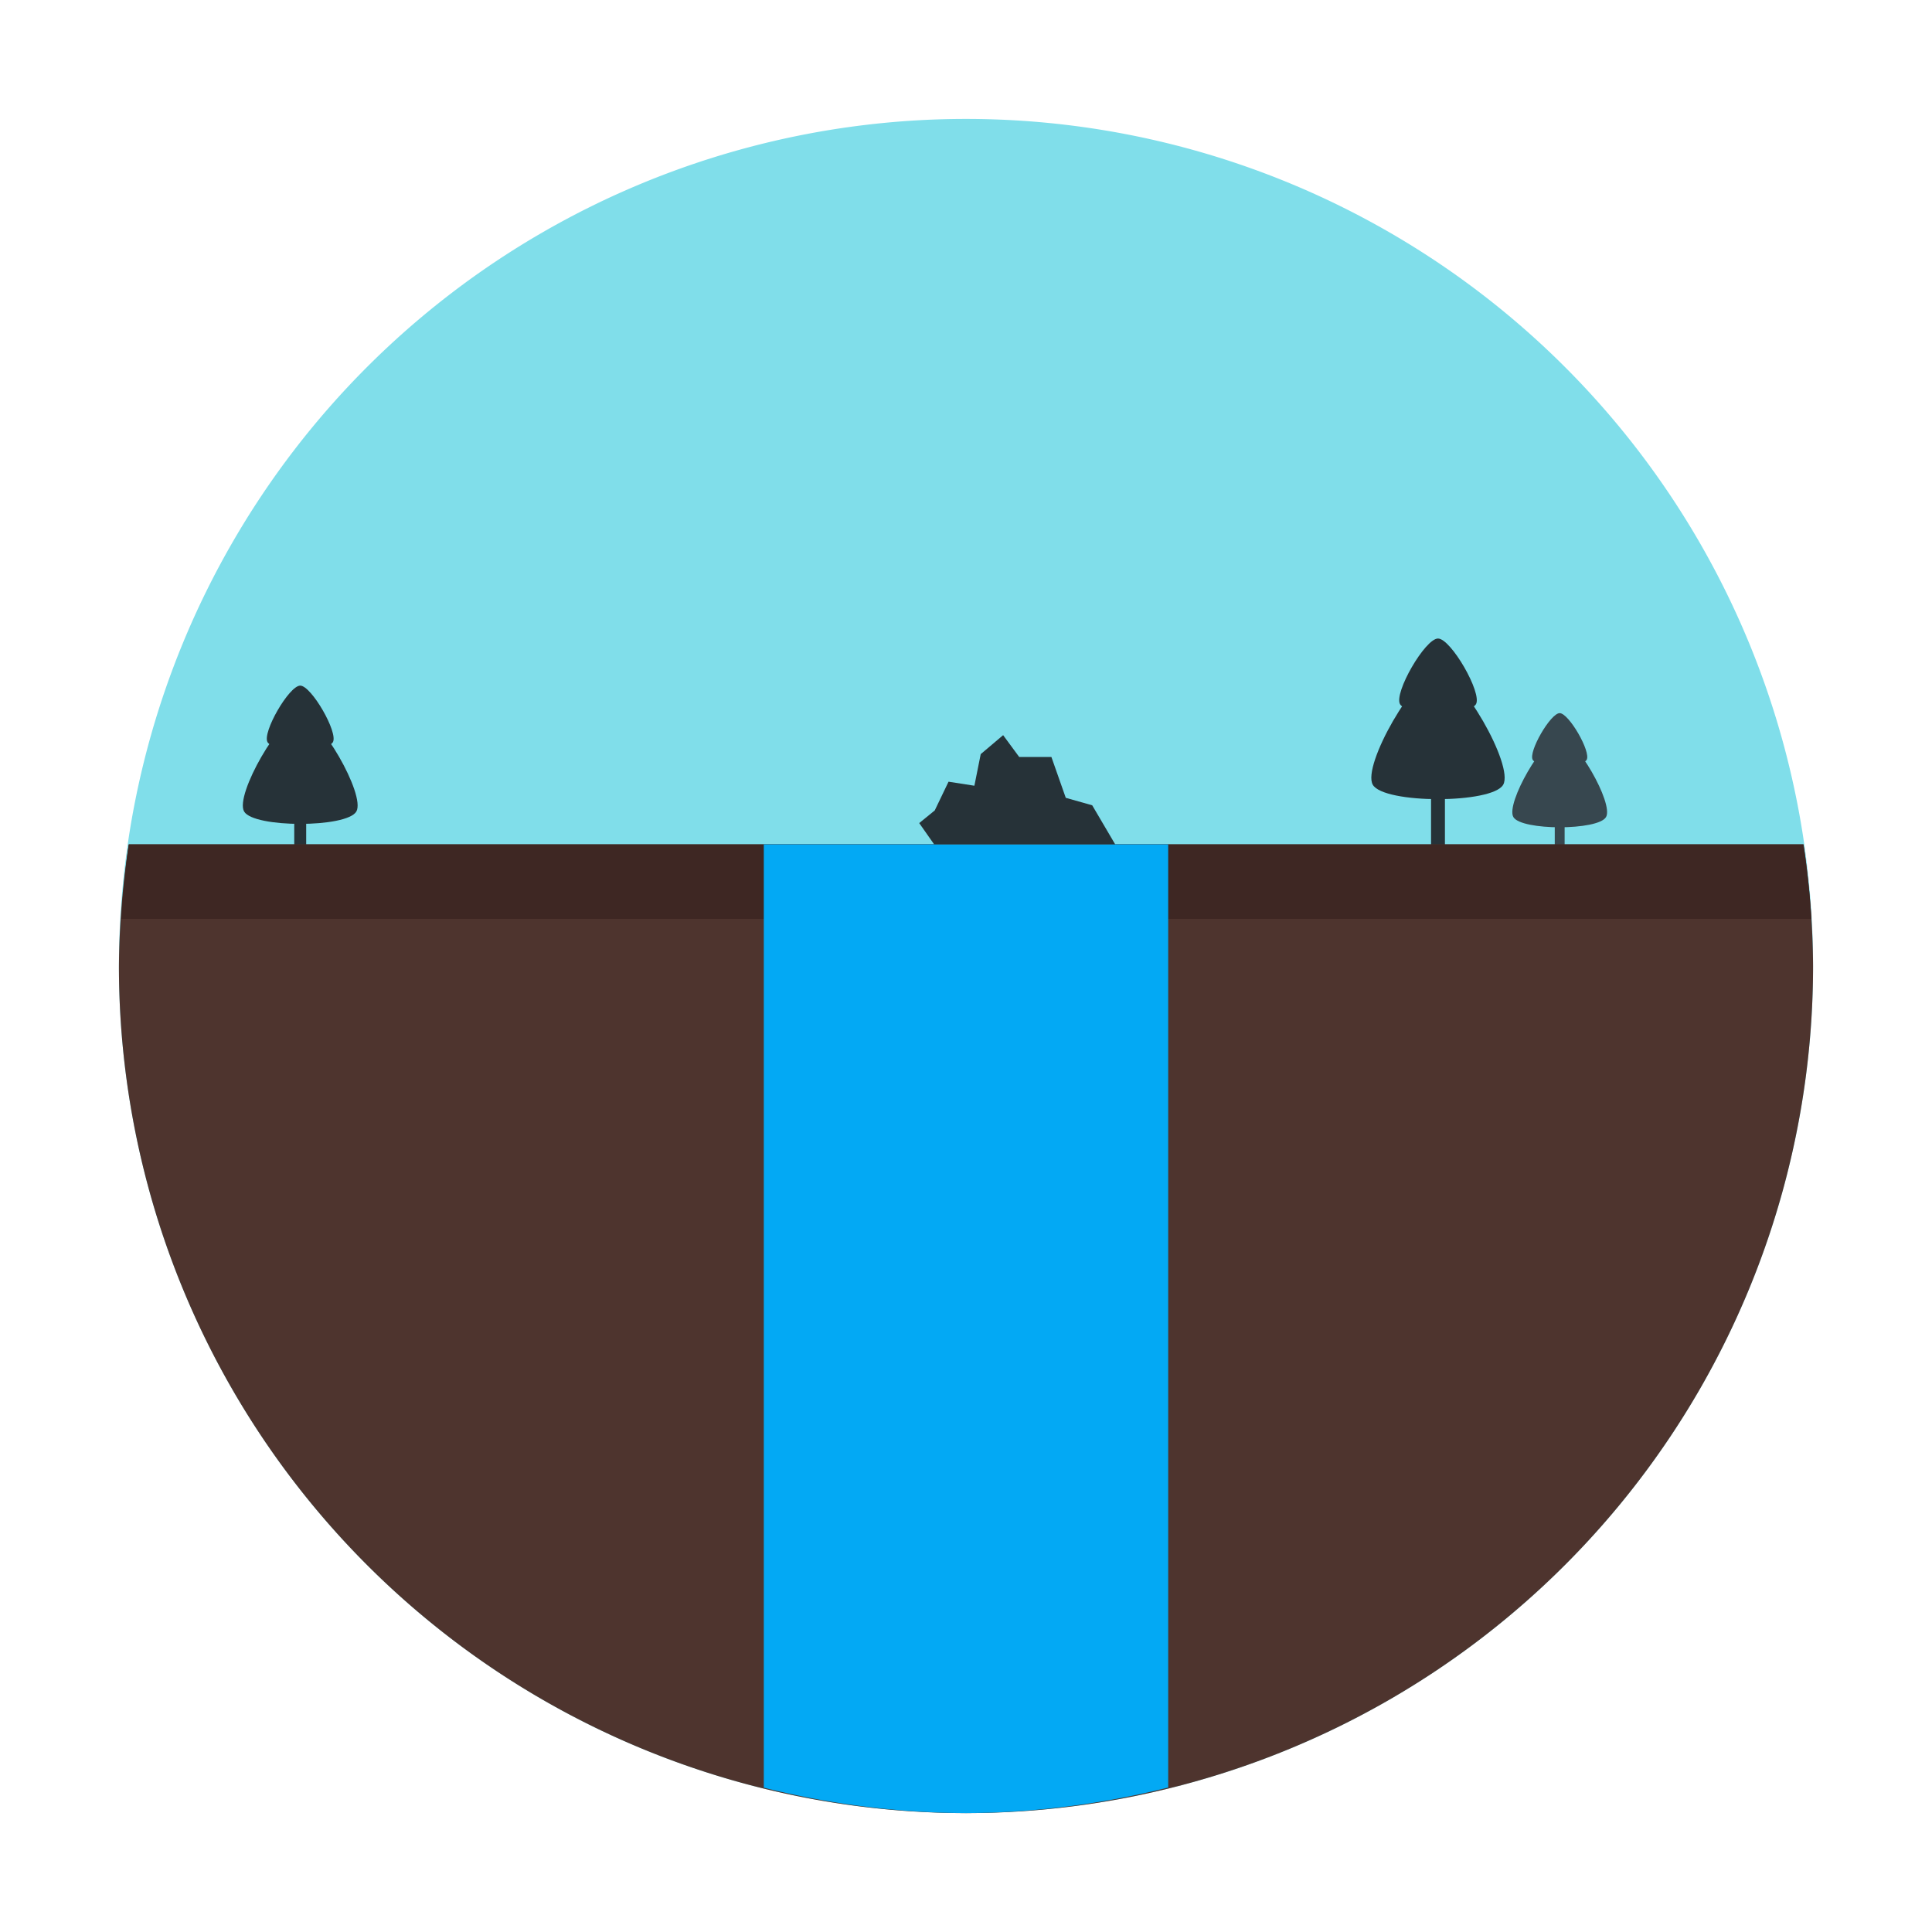 <?xml version="1.0" ?><!-- Скачано с сайта svg4.ru / Downloaded from svg4.ru -->
<svg width="800px" height="800px" viewBox="0 0 120 120" id="svg4254" version="1.1" xmlns="http://www.w3.org/2000/svg" xmlns:cc="http://creativecommons.org/ns#" xmlns:dc="http://purl.org/dc/elements/1.1/" xmlns:rdf="http://www.w3.org/1999/02/22-rdf-syntax-ns#" xmlns:svg="http://www.w3.org/2000/svg"><defs id="defs4256"/><path d="M 112.613,60 A 52.613,52.613 0 0 1 60,112.613 52.613,52.613 0 0 1 7.387,60 52.613,52.613 0 0 1 60,7.387 52.613,52.613 0 0 1 112.613,60 Z" id="circle16348" style="opacity:1;fill:#80deea;fill-opacity:1;stroke:none;stroke-width:6.9;stroke-linecap:round;stroke-linejoin:miter;stroke-miterlimit:4;stroke-dasharray:none;stroke-dashoffset:0;stroke-opacity:1"/><path d="m 96.569,46.118 0.613,0 0,8.342 -0.613,0 z" id="rect16352" style="color:#000000;clip-rule:nonzero;display:inline;overflow:visible;visibility:visible;opacity:1;isolation:auto;mix-blend-mode:normal;color-interpolation:sRGB;color-interpolation-filters:linearRGB;solid-color:#000000;solid-opacity:1;fill:#37474f;fill-opacity:1;fill-rule:nonzero;stroke:none;stroke-width:35.2;stroke-linecap:butt;stroke-linejoin:miter;stroke-miterlimit:4;stroke-dasharray:none;stroke-dashoffset:0;stroke-opacity:1;color-rendering:auto;image-rendering:auto;shape-rendering:auto;text-rendering:auto;enable-background:accumulate"/><path d="m 98.55,47.195 c -0.285,0.493 -3.065,0.493 -3.35,0 -0.285,-0.493 1.105,-2.901 1.675,-2.901 0.569,0 1.96,2.408 1.675,2.901 z" id="path16354" style="color:#000000;clip-rule:nonzero;display:inline;overflow:visible;visibility:visible;opacity:1;isolation:auto;mix-blend-mode:normal;color-interpolation:sRGB;color-interpolation-filters:linearRGB;solid-color:#000000;solid-opacity:1;fill:#37474f;fill-opacity:1;fill-rule:nonzero;stroke:none;stroke-width:35.2;stroke-linecap:butt;stroke-linejoin:miter;stroke-miterlimit:4;stroke-dasharray:none;stroke-dashoffset:0;stroke-opacity:1;color-rendering:auto;image-rendering:auto;shape-rendering:auto;text-rendering:auto;enable-background:accumulate"/><path d="m 99.753,50.749 c -0.489,0.847 -5.266,0.847 -5.755,0 -0.489,-0.847 1.899,-4.984 2.878,-4.984 0.978,0 3.367,4.137 2.878,4.984 z" id="path16356" style="color:#000000;clip-rule:nonzero;display:inline;overflow:visible;visibility:visible;opacity:1;isolation:auto;mix-blend-mode:normal;color-interpolation:sRGB;color-interpolation-filters:linearRGB;solid-color:#000000;solid-opacity:1;fill:#37474f;fill-opacity:1;fill-rule:nonzero;stroke:none;stroke-width:35.2;stroke-linecap:butt;stroke-linejoin:miter;stroke-miterlimit:4;stroke-dasharray:none;stroke-dashoffset:0;stroke-opacity:1;color-rendering:auto;image-rendering:auto;shape-rendering:auto;text-rendering:auto;enable-background:accumulate"/><path d="m 88.885,42.227 0.862,0 0,11.737 -0.862,0 z" id="rect16360" style="color:#000000;clip-rule:nonzero;display:inline;overflow:visible;visibility:visible;opacity:1;isolation:auto;mix-blend-mode:normal;color-interpolation:sRGB;color-interpolation-filters:linearRGB;solid-color:#000000;solid-opacity:1;fill:#263238;fill-opacity:1;fill-rule:nonzero;stroke:none;stroke-width:35.2;stroke-linecap:butt;stroke-linejoin:miter;stroke-miterlimit:4;stroke-dasharray:none;stroke-dashoffset:0;stroke-opacity:1;color-rendering:auto;image-rendering:auto;shape-rendering:auto;text-rendering:auto;enable-background:accumulate"/><path d="m 91.673,43.742 c -0.401,0.694 -4.313,0.694 -4.713,0 -0.401,-0.694 1.555,-4.082 2.357,-4.082 0.801,0 2.757,3.388 2.357,4.082 z" id="path16362" style="color:#000000;clip-rule:nonzero;display:inline;overflow:visible;visibility:visible;opacity:1;isolation:auto;mix-blend-mode:normal;color-interpolation:sRGB;color-interpolation-filters:linearRGB;solid-color:#000000;solid-opacity:1;fill:#263238;fill-opacity:1;fill-rule:nonzero;stroke:none;stroke-width:35.2;stroke-linecap:butt;stroke-linejoin:miter;stroke-miterlimit:4;stroke-dasharray:none;stroke-dashoffset:0;stroke-opacity:1;color-rendering:auto;image-rendering:auto;shape-rendering:auto;text-rendering:auto;enable-background:accumulate"/><path d="m 93.365,48.743 c -0.688,1.192 -7.41,1.192 -8.098,0 -0.688,-1.192 2.672,-7.013 4.049,-7.013 1.377,0 4.737,5.821 4.049,7.013 z" id="path16364" style="color:#000000;clip-rule:nonzero;display:inline;overflow:visible;visibility:visible;opacity:1;isolation:auto;mix-blend-mode:normal;color-interpolation:sRGB;color-interpolation-filters:linearRGB;solid-color:#000000;solid-opacity:1;fill:#263238;fill-opacity:1;fill-rule:nonzero;stroke:none;stroke-width:35.2;stroke-linecap:butt;stroke-linejoin:miter;stroke-miterlimit:4;stroke-dasharray:none;stroke-dashoffset:0;stroke-opacity:1;color-rendering:auto;image-rendering:auto;shape-rendering:auto;text-rendering:auto;enable-background:accumulate"/><path d="m 18.276,44.795 0.742,0 0,10.104 -0.742,0 z" id="rect16368" style="color:#000000;clip-rule:nonzero;display:inline;overflow:visible;visibility:visible;opacity:1;isolation:auto;mix-blend-mode:normal;color-interpolation:sRGB;color-interpolation-filters:linearRGB;solid-color:#000000;solid-opacity:1;fill:#263238;fill-opacity:1;fill-rule:nonzero;stroke:none;stroke-width:35.2;stroke-linecap:butt;stroke-linejoin:miter;stroke-miterlimit:4;stroke-dasharray:none;stroke-dashoffset:0;stroke-opacity:1;color-rendering:auto;image-rendering:auto;shape-rendering:auto;text-rendering:auto;enable-background:accumulate"/><path d="m 20.676,46.099 c -0.345,0.597 -3.713,0.597 -4.058,0 -0.345,-0.597 1.339,-3.514 2.029,-3.514 0.69,0 2.374,2.917 2.029,3.514 z" id="path16370" style="color:#000000;clip-rule:nonzero;display:inline;overflow:visible;visibility:visible;opacity:1;isolation:auto;mix-blend-mode:normal;color-interpolation:sRGB;color-interpolation-filters:linearRGB;solid-color:#000000;solid-opacity:1;fill:#263238;fill-opacity:1;fill-rule:nonzero;stroke:none;stroke-width:35.2;stroke-linecap:butt;stroke-linejoin:miter;stroke-miterlimit:4;stroke-dasharray:none;stroke-dashoffset:0;stroke-opacity:1;color-rendering:auto;image-rendering:auto;shape-rendering:auto;text-rendering:auto;enable-background:accumulate"/><path d="m 22.133,50.404 c -0.593,1.026 -6.379,1.026 -6.971,0 -0.593,-1.026 2.301,-6.037 3.486,-6.037 1.185,0 4.078,5.011 3.486,6.037 z" id="path16372" style="color:#000000;clip-rule:nonzero;display:inline;overflow:visible;visibility:visible;opacity:1;isolation:auto;mix-blend-mode:normal;color-interpolation:sRGB;color-interpolation-filters:linearRGB;solid-color:#000000;solid-opacity:1;fill:#263238;fill-opacity:1;fill-rule:nonzero;stroke:none;stroke-width:35.2;stroke-linecap:butt;stroke-linejoin:miter;stroke-miterlimit:4;stroke-dasharray:none;stroke-dashoffset:0;stroke-opacity:1;color-rendering:auto;image-rendering:auto;shape-rendering:auto;text-rendering:auto;enable-background:accumulate"/><path d="M 7.998,52.446 A 52.613,52.613 0 0 0 7.387,60 52.613,52.613 0 0 0 60,112.614 52.613,52.613 0 0 0 112.613,60 52.613,52.613 0 0 0 112.017,52.446 l -104.019,0 z" id="path16374" style="fill:#4e342e;fill-opacity:1;fill-rule:evenodd;stroke:none;stroke-width:2.604px;stroke-linecap:butt;stroke-linejoin:miter;stroke-opacity:1"/><path d="m 7.998,52.446 a 52.613,52.613 0 0 0 -0.465,4.626 l 104.977,0 a 52.613,52.613 0 0 0 -0.493,-4.626 l -104.019,0 z" id="path16376" style="color:#000000;clip-rule:nonzero;display:inline;overflow:visible;visibility:visible;opacity:1;isolation:auto;mix-blend-mode:normal;color-interpolation:sRGB;color-interpolation-filters:linearRGB;solid-color:#000000;solid-opacity:1;fill:#3e2723;fill-opacity:1;fill-rule:nonzero;stroke:none;stroke-width:35.2;stroke-linecap:butt;stroke-linejoin:miter;stroke-miterlimit:4;stroke-dasharray:none;stroke-dashoffset:0;stroke-opacity:1;color-rendering:auto;image-rendering:auto;shape-rendering:auto;text-rendering:auto;enable-background:accumulate"/><path d="m 47.441,52.446 0,58.59 a 52.613,52.613 0 0 0 12.558,1.577 52.613,52.613 0 0 0 12.56,-1.586 l 0,-58.581 -25.118,0 z" id="path16378" style="color:#000000;clip-rule:nonzero;display:inline;overflow:visible;visibility:visible;opacity:1;isolation:auto;mix-blend-mode:normal;color-interpolation:sRGB;color-interpolation-filters:linearRGB;solid-color:#000000;solid-opacity:1;fill:#03a9f4;fill-opacity:1;fill-rule:nonzero;stroke:none;stroke-width:35.2;stroke-linecap:butt;stroke-linejoin:miter;stroke-miterlimit:4;stroke-dasharray:none;stroke-dashoffset:0;stroke-opacity:1;color-rendering:auto;image-rendering:auto;shape-rendering:auto;text-rendering:auto;enable-background:accumulate"/><path d="m 58.022,52.446 11.245,0 -1.428,-2.428 -1.642,-0.464 -0.892,-2.535 -1.999,0 -1,-1.357 -1.392,1.178 -0.393,1.963 -1.606,-0.25 -0.857,1.785 -0.964,0.785 z" id="path16380" style="fill:#263238;fill-rule:evenodd;stroke:none;stroke-width:2.604px;stroke-linecap:butt;stroke-linejoin:miter;stroke-opacity:1"/></svg>